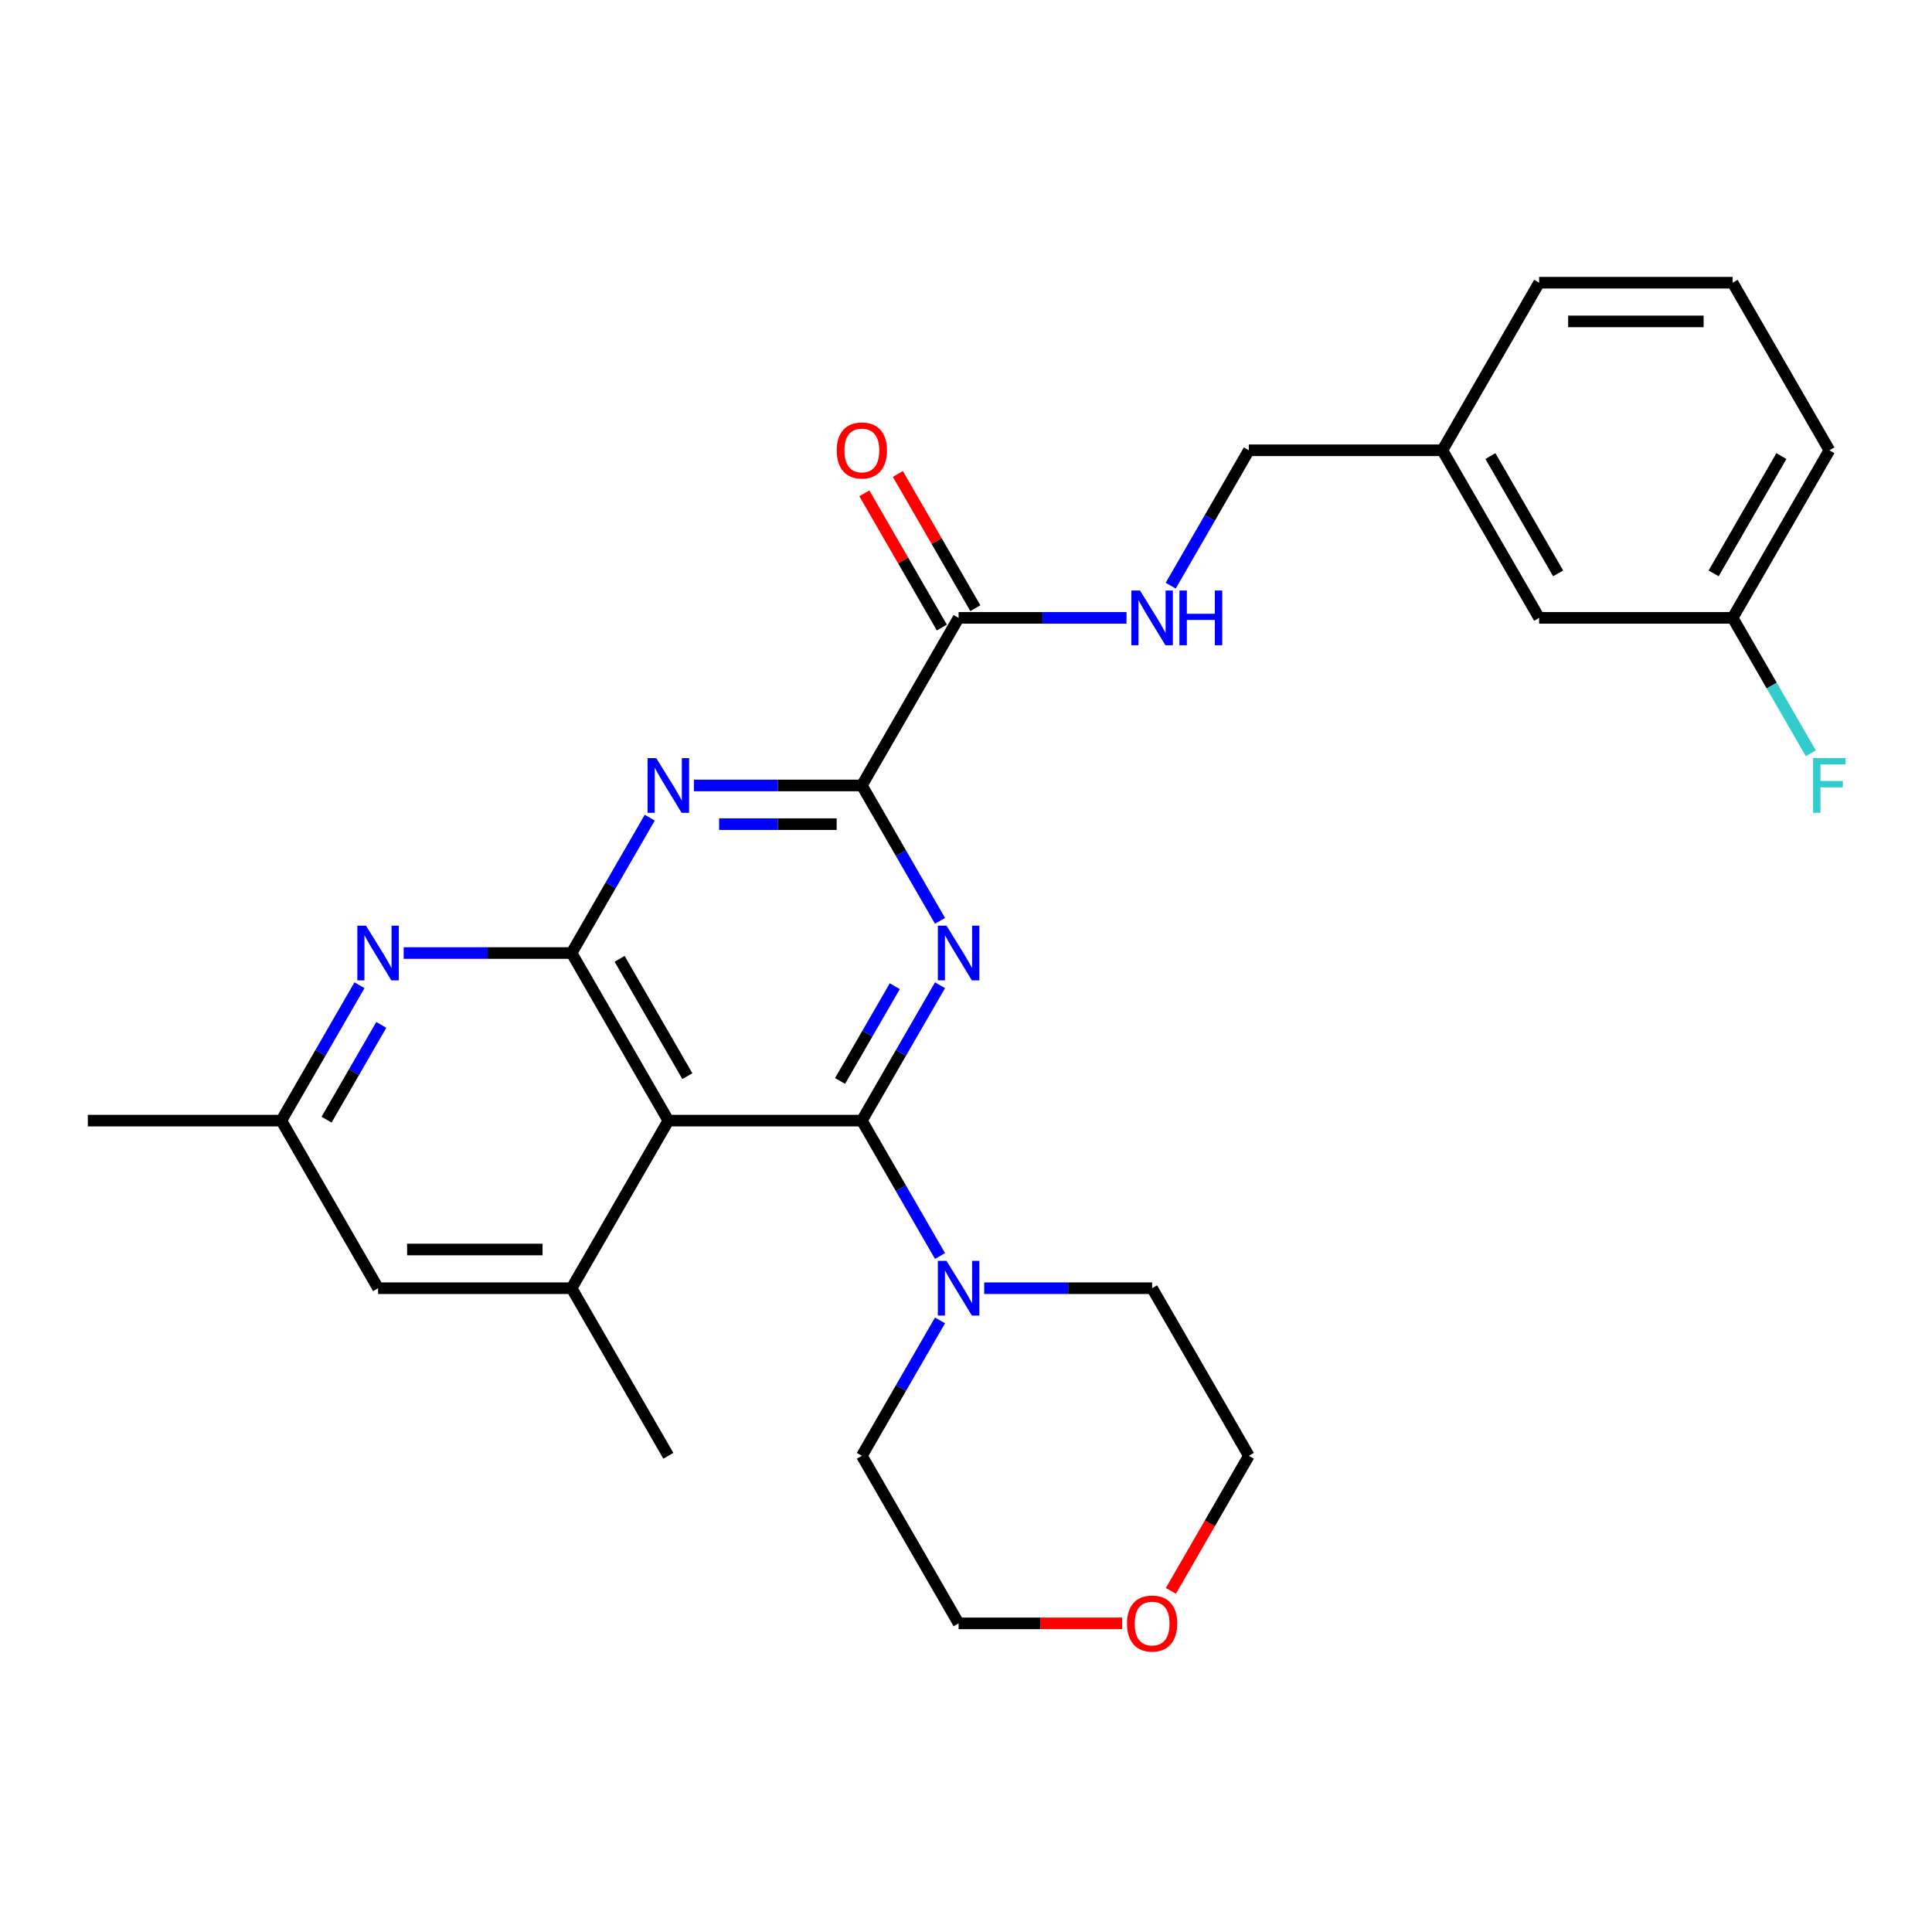 <?xml version='1.0' encoding='iso-8859-1'?>
<svg version='1.1' baseProfile='full'
              xmlns='http://www.w3.org/2000/svg'
                      xmlns:rdkit='http://www.rdkit.org/xml'
                      xmlns:xlink='http://www.w3.org/1999/xlink'
                  xml:space='preserve'
width='1000px' height='1000px' viewBox='0 0 1000 1000'>
<!-- END OF HEADER -->
<rect style='opacity:1.0;fill:#FFFFFF;stroke:none' width='1000' height='1000' x='0' y='0'> </rect>
<path class='bond-0' d='M 446.093,580.032 L 466.323,544.994' style='fill:none;fill-rule:evenodd;stroke:#000000;stroke-width:6px;stroke-linecap:butt;stroke-linejoin:miter;stroke-opacity:1' />
<path class='bond-0' d='M 466.323,544.994 L 486.552,509.955' style='fill:none;fill-rule:evenodd;stroke:#0000FF;stroke-width:6px;stroke-linecap:butt;stroke-linejoin:miter;stroke-opacity:1' />
<path class='bond-0' d='M 434.814,559.505 L 448.974,534.978' style='fill:none;fill-rule:evenodd;stroke:#000000;stroke-width:6px;stroke-linecap:butt;stroke-linejoin:miter;stroke-opacity:1' />
<path class='bond-0' d='M 448.974,534.978 L 463.135,510.451' style='fill:none;fill-rule:evenodd;stroke:#0000FF;stroke-width:6px;stroke-linecap:butt;stroke-linejoin:miter;stroke-opacity:1' />
<path class='bond-1' d='M 446.093,580.032 L 345.934,580.032' style='fill:none;fill-rule:evenodd;stroke:#000000;stroke-width:6px;stroke-linecap:butt;stroke-linejoin:miter;stroke-opacity:1' />
<path class='bond-7' d='M 446.093,580.032 L 466.323,615.071' style='fill:none;fill-rule:evenodd;stroke:#000000;stroke-width:6px;stroke-linecap:butt;stroke-linejoin:miter;stroke-opacity:1' />
<path class='bond-7' d='M 466.323,615.071 L 486.552,650.109' style='fill:none;fill-rule:evenodd;stroke:#0000FF;stroke-width:6px;stroke-linecap:butt;stroke-linejoin:miter;stroke-opacity:1' />
<path class='bond-4' d='M 486.552,476.627 L 466.323,441.589' style='fill:none;fill-rule:evenodd;stroke:#0000FF;stroke-width:6px;stroke-linecap:butt;stroke-linejoin:miter;stroke-opacity:1' />
<path class='bond-4' d='M 466.323,441.589 L 446.093,406.551' style='fill:none;fill-rule:evenodd;stroke:#000000;stroke-width:6px;stroke-linecap:butt;stroke-linejoin:miter;stroke-opacity:1' />
<path class='bond-2' d='M 345.934,580.032 L 295.854,493.291' style='fill:none;fill-rule:evenodd;stroke:#000000;stroke-width:6px;stroke-linecap:butt;stroke-linejoin:miter;stroke-opacity:1' />
<path class='bond-2' d='M 355.77,557.005 L 320.714,496.287' style='fill:none;fill-rule:evenodd;stroke:#000000;stroke-width:6px;stroke-linecap:butt;stroke-linejoin:miter;stroke-opacity:1' />
<path class='bond-6' d='M 345.934,580.032 L 295.854,666.773' style='fill:none;fill-rule:evenodd;stroke:#000000;stroke-width:6px;stroke-linecap:butt;stroke-linejoin:miter;stroke-opacity:1' />
<path class='bond-3' d='M 295.854,493.291 L 316.083,458.253' style='fill:none;fill-rule:evenodd;stroke:#000000;stroke-width:6px;stroke-linecap:butt;stroke-linejoin:miter;stroke-opacity:1' />
<path class='bond-3' d='M 316.083,458.253 L 336.313,423.215' style='fill:none;fill-rule:evenodd;stroke:#0000FF;stroke-width:6px;stroke-linecap:butt;stroke-linejoin:miter;stroke-opacity:1' />
<path class='bond-5' d='M 295.854,493.291 L 252.396,493.291' style='fill:none;fill-rule:evenodd;stroke:#000000;stroke-width:6px;stroke-linecap:butt;stroke-linejoin:miter;stroke-opacity:1' />
<path class='bond-5' d='M 252.396,493.291 L 208.938,493.291' style='fill:none;fill-rule:evenodd;stroke:#0000FF;stroke-width:6px;stroke-linecap:butt;stroke-linejoin:miter;stroke-opacity:1' />
<path class='bond-28' d='M 359.178,406.551 L 402.635,406.551' style='fill:none;fill-rule:evenodd;stroke:#0000FF;stroke-width:6px;stroke-linecap:butt;stroke-linejoin:miter;stroke-opacity:1' />
<path class='bond-28' d='M 402.635,406.551 L 446.093,406.551' style='fill:none;fill-rule:evenodd;stroke:#000000;stroke-width:6px;stroke-linecap:butt;stroke-linejoin:miter;stroke-opacity:1' />
<path class='bond-28' d='M 372.215,426.583 L 402.635,426.583' style='fill:none;fill-rule:evenodd;stroke:#0000FF;stroke-width:6px;stroke-linecap:butt;stroke-linejoin:miter;stroke-opacity:1' />
<path class='bond-28' d='M 402.635,426.583 L 433.056,426.583' style='fill:none;fill-rule:evenodd;stroke:#000000;stroke-width:6px;stroke-linecap:butt;stroke-linejoin:miter;stroke-opacity:1' />
<path class='bond-8' d='M 446.093,406.551 L 496.173,319.81' style='fill:none;fill-rule:evenodd;stroke:#000000;stroke-width:6px;stroke-linecap:butt;stroke-linejoin:miter;stroke-opacity:1' />
<path class='bond-30' d='M 186.073,509.955 L 165.844,544.994' style='fill:none;fill-rule:evenodd;stroke:#0000FF;stroke-width:6px;stroke-linecap:butt;stroke-linejoin:miter;stroke-opacity:1' />
<path class='bond-30' d='M 165.844,544.994 L 145.614,580.032' style='fill:none;fill-rule:evenodd;stroke:#000000;stroke-width:6px;stroke-linecap:butt;stroke-linejoin:miter;stroke-opacity:1' />
<path class='bond-30' d='M 197.352,530.483 L 183.192,555.01' style='fill:none;fill-rule:evenodd;stroke:#0000FF;stroke-width:6px;stroke-linecap:butt;stroke-linejoin:miter;stroke-opacity:1' />
<path class='bond-30' d='M 183.192,555.01 L 169.031,579.537' style='fill:none;fill-rule:evenodd;stroke:#000000;stroke-width:6px;stroke-linecap:butt;stroke-linejoin:miter;stroke-opacity:1' />
<path class='bond-10' d='M 295.854,666.773 L 195.694,666.773' style='fill:none;fill-rule:evenodd;stroke:#000000;stroke-width:6px;stroke-linecap:butt;stroke-linejoin:miter;stroke-opacity:1' />
<path class='bond-10' d='M 280.83,646.741 L 210.718,646.741' style='fill:none;fill-rule:evenodd;stroke:#000000;stroke-width:6px;stroke-linecap:butt;stroke-linejoin:miter;stroke-opacity:1' />
<path class='bond-21' d='M 295.854,666.773 L 345.934,753.514' style='fill:none;fill-rule:evenodd;stroke:#000000;stroke-width:6px;stroke-linecap:butt;stroke-linejoin:miter;stroke-opacity:1' />
<path class='bond-19' d='M 509.417,666.773 L 552.875,666.773' style='fill:none;fill-rule:evenodd;stroke:#0000FF;stroke-width:6px;stroke-linecap:butt;stroke-linejoin:miter;stroke-opacity:1' />
<path class='bond-19' d='M 552.875,666.773 L 596.333,666.773' style='fill:none;fill-rule:evenodd;stroke:#000000;stroke-width:6px;stroke-linecap:butt;stroke-linejoin:miter;stroke-opacity:1' />
<path class='bond-20' d='M 486.552,683.437 L 466.323,718.475' style='fill:none;fill-rule:evenodd;stroke:#0000FF;stroke-width:6px;stroke-linecap:butt;stroke-linejoin:miter;stroke-opacity:1' />
<path class='bond-20' d='M 466.323,718.475 L 446.093,753.514' style='fill:none;fill-rule:evenodd;stroke:#000000;stroke-width:6px;stroke-linecap:butt;stroke-linejoin:miter;stroke-opacity:1' />
<path class='bond-9' d='M 496.173,319.81 L 539.631,319.81' style='fill:none;fill-rule:evenodd;stroke:#000000;stroke-width:6px;stroke-linecap:butt;stroke-linejoin:miter;stroke-opacity:1' />
<path class='bond-9' d='M 539.631,319.81 L 583.089,319.81' style='fill:none;fill-rule:evenodd;stroke:#0000FF;stroke-width:6px;stroke-linecap:butt;stroke-linejoin:miter;stroke-opacity:1' />
<path class='bond-12' d='M 504.847,314.802 L 484.791,280.063' style='fill:none;fill-rule:evenodd;stroke:#000000;stroke-width:6px;stroke-linecap:butt;stroke-linejoin:miter;stroke-opacity:1' />
<path class='bond-12' d='M 484.791,280.063 L 464.735,245.325' style='fill:none;fill-rule:evenodd;stroke:#FF0000;stroke-width:6px;stroke-linecap:butt;stroke-linejoin:miter;stroke-opacity:1' />
<path class='bond-12' d='M 487.499,324.818 L 467.443,290.079' style='fill:none;fill-rule:evenodd;stroke:#000000;stroke-width:6px;stroke-linecap:butt;stroke-linejoin:miter;stroke-opacity:1' />
<path class='bond-12' d='M 467.443,290.079 L 447.386,255.341' style='fill:none;fill-rule:evenodd;stroke:#FF0000;stroke-width:6px;stroke-linecap:butt;stroke-linejoin:miter;stroke-opacity:1' />
<path class='bond-14' d='M 605.954,303.146 L 626.183,268.107' style='fill:none;fill-rule:evenodd;stroke:#0000FF;stroke-width:6px;stroke-linecap:butt;stroke-linejoin:miter;stroke-opacity:1' />
<path class='bond-14' d='M 626.183,268.107 L 646.412,233.069' style='fill:none;fill-rule:evenodd;stroke:#000000;stroke-width:6px;stroke-linecap:butt;stroke-linejoin:miter;stroke-opacity:1' />
<path class='bond-11' d='M 195.694,666.773 L 145.614,580.032' style='fill:none;fill-rule:evenodd;stroke:#000000;stroke-width:6px;stroke-linecap:butt;stroke-linejoin:miter;stroke-opacity:1' />
<path class='bond-25' d='M 145.614,580.032 L 45.455,580.032' style='fill:none;fill-rule:evenodd;stroke:#000000;stroke-width:6px;stroke-linecap:butt;stroke-linejoin:miter;stroke-opacity:1' />
<path class='bond-13' d='M 580.829,840.255 L 538.501,840.255' style='fill:none;fill-rule:evenodd;stroke:#FF0000;stroke-width:6px;stroke-linecap:butt;stroke-linejoin:miter;stroke-opacity:1' />
<path class='bond-13' d='M 538.501,840.255 L 496.173,840.255' style='fill:none;fill-rule:evenodd;stroke:#000000;stroke-width:6px;stroke-linecap:butt;stroke-linejoin:miter;stroke-opacity:1' />
<path class='bond-29' d='M 606.046,823.431 L 626.229,788.472' style='fill:none;fill-rule:evenodd;stroke:#FF0000;stroke-width:6px;stroke-linecap:butt;stroke-linejoin:miter;stroke-opacity:1' />
<path class='bond-29' d='M 626.229,788.472 L 646.412,753.514' style='fill:none;fill-rule:evenodd;stroke:#000000;stroke-width:6px;stroke-linecap:butt;stroke-linejoin:miter;stroke-opacity:1' />
<path class='bond-17' d='M 646.412,233.069 L 746.572,233.069' style='fill:none;fill-rule:evenodd;stroke:#000000;stroke-width:6px;stroke-linecap:butt;stroke-linejoin:miter;stroke-opacity:1' />
<path class='bond-15' d='M 796.652,319.81 L 746.572,233.069' style='fill:none;fill-rule:evenodd;stroke:#000000;stroke-width:6px;stroke-linecap:butt;stroke-linejoin:miter;stroke-opacity:1' />
<path class='bond-15' d='M 806.488,296.783 L 771.432,236.064' style='fill:none;fill-rule:evenodd;stroke:#000000;stroke-width:6px;stroke-linecap:butt;stroke-linejoin:miter;stroke-opacity:1' />
<path class='bond-16' d='M 796.652,319.81 L 896.812,319.81' style='fill:none;fill-rule:evenodd;stroke:#000000;stroke-width:6px;stroke-linecap:butt;stroke-linejoin:miter;stroke-opacity:1' />
<path class='bond-18' d='M 896.812,319.81 L 917.041,354.848' style='fill:none;fill-rule:evenodd;stroke:#000000;stroke-width:6px;stroke-linecap:butt;stroke-linejoin:miter;stroke-opacity:1' />
<path class='bond-18' d='M 917.041,354.848 L 937.27,389.887' style='fill:none;fill-rule:evenodd;stroke:#33CCCC;stroke-width:6px;stroke-linecap:butt;stroke-linejoin:miter;stroke-opacity:1' />
<path class='bond-31' d='M 896.812,319.81 L 946.891,233.069' style='fill:none;fill-rule:evenodd;stroke:#000000;stroke-width:6px;stroke-linecap:butt;stroke-linejoin:miter;stroke-opacity:1' />
<path class='bond-31' d='M 886.975,296.783 L 922.031,236.064' style='fill:none;fill-rule:evenodd;stroke:#000000;stroke-width:6px;stroke-linecap:butt;stroke-linejoin:miter;stroke-opacity:1' />
<path class='bond-27' d='M 746.572,233.069 L 796.652,146.328' style='fill:none;fill-rule:evenodd;stroke:#000000;stroke-width:6px;stroke-linecap:butt;stroke-linejoin:miter;stroke-opacity:1' />
<path class='bond-24' d='M 596.333,666.773 L 646.412,753.514' style='fill:none;fill-rule:evenodd;stroke:#000000;stroke-width:6px;stroke-linecap:butt;stroke-linejoin:miter;stroke-opacity:1' />
<path class='bond-23' d='M 446.093,753.514 L 496.173,840.255' style='fill:none;fill-rule:evenodd;stroke:#000000;stroke-width:6px;stroke-linecap:butt;stroke-linejoin:miter;stroke-opacity:1' />
<path class='bond-22' d='M 896.812,146.328 L 796.652,146.328' style='fill:none;fill-rule:evenodd;stroke:#000000;stroke-width:6px;stroke-linecap:butt;stroke-linejoin:miter;stroke-opacity:1' />
<path class='bond-22' d='M 881.788,166.36 L 811.676,166.36' style='fill:none;fill-rule:evenodd;stroke:#000000;stroke-width:6px;stroke-linecap:butt;stroke-linejoin:miter;stroke-opacity:1' />
<path class='bond-26' d='M 896.812,146.328 L 946.891,233.069' style='fill:none;fill-rule:evenodd;stroke:#000000;stroke-width:6px;stroke-linecap:butt;stroke-linejoin:miter;stroke-opacity:1' />
<path  class='atom-1' d='M 489.913 479.131
L 499.193 494.131
Q 500.113 495.611, 501.593 498.291
Q 503.073 500.971, 503.153 501.131
L 503.153 479.131
L 506.913 479.131
L 506.913 507.451
L 503.033 507.451
L 493.073 491.051
Q 491.913 489.131, 490.673 486.931
Q 489.473 484.731, 489.113 484.051
L 489.113 507.451
L 485.433 507.451
L 485.433 479.131
L 489.913 479.131
' fill='#0000FF'/>
<path  class='atom-4' d='M 339.674 392.391
L 348.954 407.391
Q 349.874 408.871, 351.354 411.551
Q 352.834 414.231, 352.914 414.391
L 352.914 392.391
L 356.674 392.391
L 356.674 420.711
L 352.794 420.711
L 342.834 404.311
Q 341.674 402.391, 340.434 400.191
Q 339.234 397.991, 338.874 397.311
L 338.874 420.711
L 335.194 420.711
L 335.194 392.391
L 339.674 392.391
' fill='#0000FF'/>
<path  class='atom-6' d='M 189.434 479.131
L 198.714 494.131
Q 199.634 495.611, 201.114 498.291
Q 202.594 500.971, 202.674 501.131
L 202.674 479.131
L 206.434 479.131
L 206.434 507.451
L 202.554 507.451
L 192.594 491.051
Q 191.434 489.131, 190.194 486.931
Q 188.994 484.731, 188.634 484.051
L 188.634 507.451
L 184.954 507.451
L 184.954 479.131
L 189.434 479.131
' fill='#0000FF'/>
<path  class='atom-8' d='M 489.913 652.613
L 499.193 667.613
Q 500.113 669.093, 501.593 671.773
Q 503.073 674.453, 503.153 674.613
L 503.153 652.613
L 506.913 652.613
L 506.913 680.933
L 503.033 680.933
L 493.073 664.533
Q 491.913 662.613, 490.673 660.413
Q 489.473 658.213, 489.113 657.533
L 489.113 680.933
L 485.433 680.933
L 485.433 652.613
L 489.913 652.613
' fill='#0000FF'/>
<path  class='atom-10' d='M 590.073 305.65
L 599.353 320.65
Q 600.273 322.13, 601.753 324.81
Q 603.233 327.49, 603.313 327.65
L 603.313 305.65
L 607.073 305.65
L 607.073 333.97
L 603.193 333.97
L 593.233 317.57
Q 592.073 315.65, 590.833 313.45
Q 589.633 311.25, 589.273 310.57
L 589.273 333.97
L 585.593 333.97
L 585.593 305.65
L 590.073 305.65
' fill='#0000FF'/>
<path  class='atom-10' d='M 610.473 305.65
L 614.313 305.65
L 614.313 317.69
L 628.793 317.69
L 628.793 305.65
L 632.633 305.65
L 632.633 333.97
L 628.793 333.97
L 628.793 320.89
L 614.313 320.89
L 614.313 333.97
L 610.473 333.97
L 610.473 305.65
' fill='#0000FF'/>
<path  class='atom-13' d='M 433.093 233.149
Q 433.093 226.349, 436.453 222.549
Q 439.813 218.749, 446.093 218.749
Q 452.373 218.749, 455.733 222.549
Q 459.093 226.349, 459.093 233.149
Q 459.093 240.029, 455.693 243.949
Q 452.293 247.829, 446.093 247.829
Q 439.853 247.829, 436.453 243.949
Q 433.093 240.069, 433.093 233.149
M 446.093 244.629
Q 450.413 244.629, 452.733 241.749
Q 455.093 238.829, 455.093 233.149
Q 455.093 227.589, 452.733 224.789
Q 450.413 221.949, 446.093 221.949
Q 441.773 221.949, 439.413 224.749
Q 437.093 227.549, 437.093 233.149
Q 437.093 238.869, 439.413 241.749
Q 441.773 244.629, 446.093 244.629
' fill='#FF0000'/>
<path  class='atom-14' d='M 583.333 840.335
Q 583.333 833.535, 586.693 829.735
Q 590.053 825.935, 596.333 825.935
Q 602.613 825.935, 605.973 829.735
Q 609.333 833.535, 609.333 840.335
Q 609.333 847.215, 605.933 851.135
Q 602.533 855.015, 596.333 855.015
Q 590.093 855.015, 586.693 851.135
Q 583.333 847.255, 583.333 840.335
M 596.333 851.815
Q 600.653 851.815, 602.973 848.935
Q 605.333 846.015, 605.333 840.335
Q 605.333 834.775, 602.973 831.975
Q 600.653 829.135, 596.333 829.135
Q 592.013 829.135, 589.653 831.935
Q 587.333 834.735, 587.333 840.335
Q 587.333 846.055, 589.653 848.935
Q 592.013 851.815, 596.333 851.815
' fill='#FF0000'/>
<path  class='atom-19' d='M 938.471 392.391
L 955.311 392.391
L 955.311 395.631
L 942.271 395.631
L 942.271 404.231
L 953.871 404.231
L 953.871 407.511
L 942.271 407.511
L 942.271 420.711
L 938.471 420.711
L 938.471 392.391
' fill='#33CCCC'/>
</svg>
